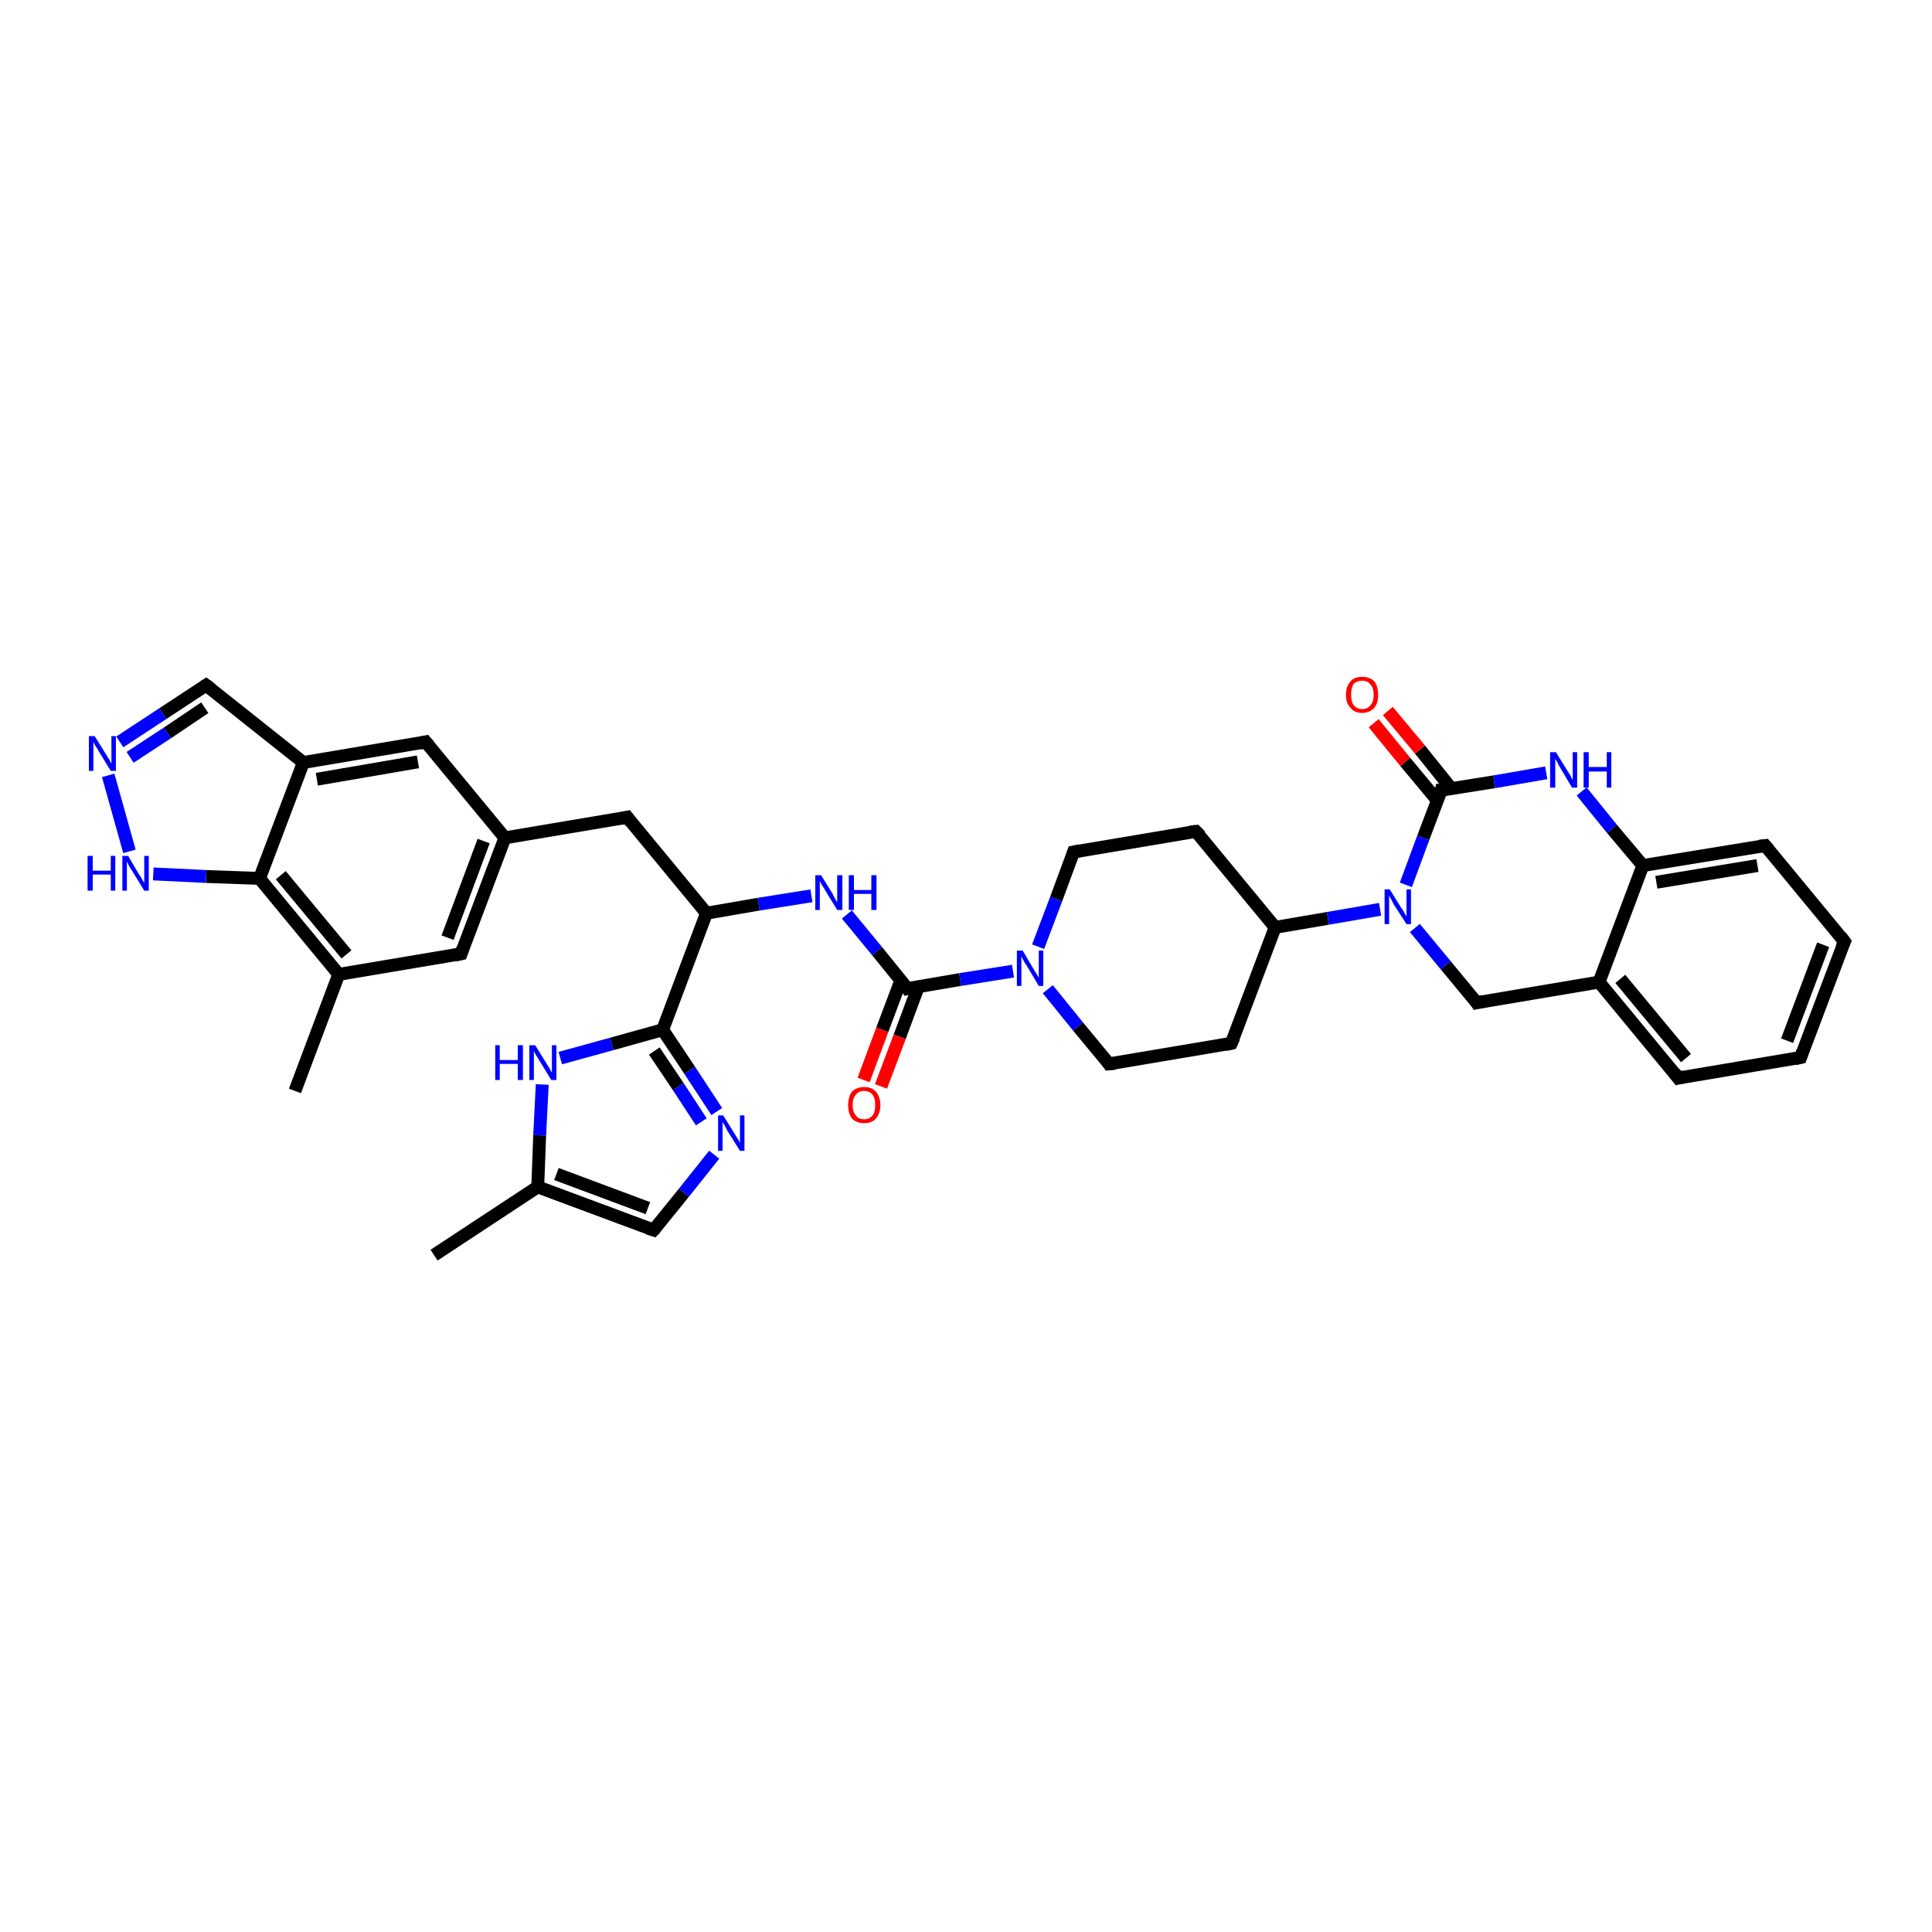<?xml version='1.0' encoding='iso-8859-1'?>
<svg version='1.1' baseProfile='full'
              xmlns='http://www.w3.org/2000/svg'
                      xmlns:rdkit='http://www.rdkit.org/xml'
                      xmlns:xlink='http://www.w3.org/1999/xlink'
                  xml:space='preserve'
width='300px' height='300px' viewBox='0 0 300 300'>
<!-- END OF HEADER -->
<rect style='opacity:1.0;fill:#FFFFFF;stroke:none' width='300.0' height='300.0' x='0.0' y='0.0'> </rect>
<path class='bond-0 atom-0 atom-1' d='M 67.4,194.9 L 83.5,184.3' style='fill:none;fill-rule:evenodd;stroke:#000000;stroke-width:2.0px;stroke-linecap:butt;stroke-linejoin:miter;stroke-opacity:1' />
<path class='bond-1 atom-1 atom-2' d='M 83.5,184.3 L 101.5,191.0' style='fill:none;fill-rule:evenodd;stroke:#000000;stroke-width:2.0px;stroke-linecap:butt;stroke-linejoin:miter;stroke-opacity:1' />
<path class='bond-1 atom-1 atom-2' d='M 86.4,182.3 L 100.6,187.6' style='fill:none;fill-rule:evenodd;stroke:#000000;stroke-width:2.0px;stroke-linecap:butt;stroke-linejoin:miter;stroke-opacity:1' />
<path class='bond-2 atom-2 atom-3' d='M 101.5,191.0 L 106.2,185.2' style='fill:none;fill-rule:evenodd;stroke:#000000;stroke-width:2.0px;stroke-linecap:butt;stroke-linejoin:miter;stroke-opacity:1' />
<path class='bond-2 atom-2 atom-3' d='M 106.2,185.2 L 110.9,179.3' style='fill:none;fill-rule:evenodd;stroke:#0000FF;stroke-width:2.0px;stroke-linecap:butt;stroke-linejoin:miter;stroke-opacity:1' />
<path class='bond-3 atom-3 atom-4' d='M 111.3,172.6 L 107.1,166.2' style='fill:none;fill-rule:evenodd;stroke:#0000FF;stroke-width:2.0px;stroke-linecap:butt;stroke-linejoin:miter;stroke-opacity:1' />
<path class='bond-3 atom-3 atom-4' d='M 107.1,166.2 L 102.9,159.9' style='fill:none;fill-rule:evenodd;stroke:#000000;stroke-width:2.0px;stroke-linecap:butt;stroke-linejoin:miter;stroke-opacity:1' />
<path class='bond-3 atom-3 atom-4' d='M 108.9,174.2 L 105.3,168.7' style='fill:none;fill-rule:evenodd;stroke:#0000FF;stroke-width:2.0px;stroke-linecap:butt;stroke-linejoin:miter;stroke-opacity:1' />
<path class='bond-3 atom-3 atom-4' d='M 105.3,168.7 L 101.6,163.2' style='fill:none;fill-rule:evenodd;stroke:#000000;stroke-width:2.0px;stroke-linecap:butt;stroke-linejoin:miter;stroke-opacity:1' />
<path class='bond-4 atom-4 atom-5' d='M 102.9,159.9 L 95.0,162.1' style='fill:none;fill-rule:evenodd;stroke:#000000;stroke-width:2.0px;stroke-linecap:butt;stroke-linejoin:miter;stroke-opacity:1' />
<path class='bond-4 atom-4 atom-5' d='M 95.0,162.1 L 87.0,164.3' style='fill:none;fill-rule:evenodd;stroke:#0000FF;stroke-width:2.0px;stroke-linecap:butt;stroke-linejoin:miter;stroke-opacity:1' />
<path class='bond-5 atom-4 atom-6' d='M 102.9,159.9 L 109.7,141.8' style='fill:none;fill-rule:evenodd;stroke:#000000;stroke-width:2.0px;stroke-linecap:butt;stroke-linejoin:miter;stroke-opacity:1' />
<path class='bond-6 atom-6 atom-7' d='M 109.7,141.8 L 97.4,126.9' style='fill:none;fill-rule:evenodd;stroke:#000000;stroke-width:2.0px;stroke-linecap:butt;stroke-linejoin:miter;stroke-opacity:1' />
<path class='bond-7 atom-7 atom-8' d='M 97.4,126.9 L 78.4,130.1' style='fill:none;fill-rule:evenodd;stroke:#000000;stroke-width:2.0px;stroke-linecap:butt;stroke-linejoin:miter;stroke-opacity:1' />
<path class='bond-8 atom-8 atom-9' d='M 78.4,130.1 L 71.6,148.1' style='fill:none;fill-rule:evenodd;stroke:#000000;stroke-width:2.0px;stroke-linecap:butt;stroke-linejoin:miter;stroke-opacity:1' />
<path class='bond-8 atom-8 atom-9' d='M 75.1,130.6 L 69.5,145.6' style='fill:none;fill-rule:evenodd;stroke:#000000;stroke-width:2.0px;stroke-linecap:butt;stroke-linejoin:miter;stroke-opacity:1' />
<path class='bond-9 atom-9 atom-10' d='M 71.6,148.1 L 52.6,151.3' style='fill:none;fill-rule:evenodd;stroke:#000000;stroke-width:2.0px;stroke-linecap:butt;stroke-linejoin:miter;stroke-opacity:1' />
<path class='bond-10 atom-10 atom-11' d='M 52.6,151.3 L 45.8,169.4' style='fill:none;fill-rule:evenodd;stroke:#000000;stroke-width:2.0px;stroke-linecap:butt;stroke-linejoin:miter;stroke-opacity:1' />
<path class='bond-11 atom-10 atom-12' d='M 52.6,151.3 L 40.3,136.4' style='fill:none;fill-rule:evenodd;stroke:#000000;stroke-width:2.0px;stroke-linecap:butt;stroke-linejoin:miter;stroke-opacity:1' />
<path class='bond-11 atom-10 atom-12' d='M 53.8,148.2 L 43.6,135.9' style='fill:none;fill-rule:evenodd;stroke:#000000;stroke-width:2.0px;stroke-linecap:butt;stroke-linejoin:miter;stroke-opacity:1' />
<path class='bond-12 atom-12 atom-13' d='M 40.3,136.4 L 32.0,136.1' style='fill:none;fill-rule:evenodd;stroke:#000000;stroke-width:2.0px;stroke-linecap:butt;stroke-linejoin:miter;stroke-opacity:1' />
<path class='bond-12 atom-12 atom-13' d='M 32.0,136.1 L 23.8,135.7' style='fill:none;fill-rule:evenodd;stroke:#0000FF;stroke-width:2.0px;stroke-linecap:butt;stroke-linejoin:miter;stroke-opacity:1' />
<path class='bond-13 atom-13 atom-14' d='M 20.1,132.2 L 16.8,120.4' style='fill:none;fill-rule:evenodd;stroke:#0000FF;stroke-width:2.0px;stroke-linecap:butt;stroke-linejoin:miter;stroke-opacity:1' />
<path class='bond-14 atom-14 atom-15' d='M 18.6,115.2 L 25.3,110.8' style='fill:none;fill-rule:evenodd;stroke:#0000FF;stroke-width:2.0px;stroke-linecap:butt;stroke-linejoin:miter;stroke-opacity:1' />
<path class='bond-14 atom-14 atom-15' d='M 25.3,110.8 L 32.0,106.4' style='fill:none;fill-rule:evenodd;stroke:#000000;stroke-width:2.0px;stroke-linecap:butt;stroke-linejoin:miter;stroke-opacity:1' />
<path class='bond-14 atom-14 atom-15' d='M 20.2,117.6 L 26.0,113.8' style='fill:none;fill-rule:evenodd;stroke:#0000FF;stroke-width:2.0px;stroke-linecap:butt;stroke-linejoin:miter;stroke-opacity:1' />
<path class='bond-14 atom-14 atom-15' d='M 26.0,113.8 L 31.8,109.9' style='fill:none;fill-rule:evenodd;stroke:#000000;stroke-width:2.0px;stroke-linecap:butt;stroke-linejoin:miter;stroke-opacity:1' />
<path class='bond-15 atom-15 atom-16' d='M 32.0,106.4 L 47.1,118.4' style='fill:none;fill-rule:evenodd;stroke:#000000;stroke-width:2.0px;stroke-linecap:butt;stroke-linejoin:miter;stroke-opacity:1' />
<path class='bond-16 atom-16 atom-17' d='M 47.1,118.4 L 66.1,115.2' style='fill:none;fill-rule:evenodd;stroke:#000000;stroke-width:2.0px;stroke-linecap:butt;stroke-linejoin:miter;stroke-opacity:1' />
<path class='bond-16 atom-16 atom-17' d='M 49.2,121.0 L 64.9,118.3' style='fill:none;fill-rule:evenodd;stroke:#000000;stroke-width:2.0px;stroke-linecap:butt;stroke-linejoin:miter;stroke-opacity:1' />
<path class='bond-17 atom-6 atom-18' d='M 109.7,141.8 L 117.8,140.4' style='fill:none;fill-rule:evenodd;stroke:#000000;stroke-width:2.0px;stroke-linecap:butt;stroke-linejoin:miter;stroke-opacity:1' />
<path class='bond-17 atom-6 atom-18' d='M 117.8,140.4 L 126.0,139.1' style='fill:none;fill-rule:evenodd;stroke:#0000FF;stroke-width:2.0px;stroke-linecap:butt;stroke-linejoin:miter;stroke-opacity:1' />
<path class='bond-18 atom-18 atom-19' d='M 131.5,142.0 L 136.2,147.7' style='fill:none;fill-rule:evenodd;stroke:#0000FF;stroke-width:2.0px;stroke-linecap:butt;stroke-linejoin:miter;stroke-opacity:1' />
<path class='bond-18 atom-18 atom-19' d='M 136.2,147.7 L 140.9,153.5' style='fill:none;fill-rule:evenodd;stroke:#000000;stroke-width:2.0px;stroke-linecap:butt;stroke-linejoin:miter;stroke-opacity:1' />
<path class='bond-19 atom-19 atom-20' d='M 139.9,152.2 L 137.0,159.9' style='fill:none;fill-rule:evenodd;stroke:#000000;stroke-width:2.0px;stroke-linecap:butt;stroke-linejoin:miter;stroke-opacity:1' />
<path class='bond-19 atom-19 atom-20' d='M 137.0,159.9 L 134.1,167.7' style='fill:none;fill-rule:evenodd;stroke:#FF0000;stroke-width:2.0px;stroke-linecap:butt;stroke-linejoin:miter;stroke-opacity:1' />
<path class='bond-19 atom-19 atom-20' d='M 142.6,153.2 L 139.7,161.0' style='fill:none;fill-rule:evenodd;stroke:#000000;stroke-width:2.0px;stroke-linecap:butt;stroke-linejoin:miter;stroke-opacity:1' />
<path class='bond-19 atom-19 atom-20' d='M 139.7,161.0 L 136.8,168.7' style='fill:none;fill-rule:evenodd;stroke:#FF0000;stroke-width:2.0px;stroke-linecap:butt;stroke-linejoin:miter;stroke-opacity:1' />
<path class='bond-20 atom-19 atom-21' d='M 140.9,153.5 L 149.1,152.1' style='fill:none;fill-rule:evenodd;stroke:#000000;stroke-width:2.0px;stroke-linecap:butt;stroke-linejoin:miter;stroke-opacity:1' />
<path class='bond-20 atom-19 atom-21' d='M 149.1,152.1 L 157.3,150.8' style='fill:none;fill-rule:evenodd;stroke:#0000FF;stroke-width:2.0px;stroke-linecap:butt;stroke-linejoin:miter;stroke-opacity:1' />
<path class='bond-21 atom-21 atom-22' d='M 162.7,153.6 L 167.4,159.4' style='fill:none;fill-rule:evenodd;stroke:#0000FF;stroke-width:2.0px;stroke-linecap:butt;stroke-linejoin:miter;stroke-opacity:1' />
<path class='bond-21 atom-21 atom-22' d='M 167.4,159.4 L 172.2,165.2' style='fill:none;fill-rule:evenodd;stroke:#000000;stroke-width:2.0px;stroke-linecap:butt;stroke-linejoin:miter;stroke-opacity:1' />
<path class='bond-22 atom-22 atom-23' d='M 172.2,165.2 L 191.2,162.0' style='fill:none;fill-rule:evenodd;stroke:#000000;stroke-width:2.0px;stroke-linecap:butt;stroke-linejoin:miter;stroke-opacity:1' />
<path class='bond-23 atom-23 atom-24' d='M 191.2,162.0 L 198.0,144.0' style='fill:none;fill-rule:evenodd;stroke:#000000;stroke-width:2.0px;stroke-linecap:butt;stroke-linejoin:miter;stroke-opacity:1' />
<path class='bond-24 atom-24 atom-25' d='M 198.0,144.0 L 185.7,129.1' style='fill:none;fill-rule:evenodd;stroke:#000000;stroke-width:2.0px;stroke-linecap:butt;stroke-linejoin:miter;stroke-opacity:1' />
<path class='bond-25 atom-25 atom-26' d='M 185.7,129.1 L 166.7,132.3' style='fill:none;fill-rule:evenodd;stroke:#000000;stroke-width:2.0px;stroke-linecap:butt;stroke-linejoin:miter;stroke-opacity:1' />
<path class='bond-26 atom-24 atom-27' d='M 198.0,144.0 L 206.2,142.6' style='fill:none;fill-rule:evenodd;stroke:#000000;stroke-width:2.0px;stroke-linecap:butt;stroke-linejoin:miter;stroke-opacity:1' />
<path class='bond-26 atom-24 atom-27' d='M 206.2,142.6 L 214.3,141.2' style='fill:none;fill-rule:evenodd;stroke:#0000FF;stroke-width:2.0px;stroke-linecap:butt;stroke-linejoin:miter;stroke-opacity:1' />
<path class='bond-27 atom-27 atom-28' d='M 219.7,144.1 L 224.5,149.9' style='fill:none;fill-rule:evenodd;stroke:#0000FF;stroke-width:2.0px;stroke-linecap:butt;stroke-linejoin:miter;stroke-opacity:1' />
<path class='bond-27 atom-27 atom-28' d='M 224.5,149.9 L 229.3,155.7' style='fill:none;fill-rule:evenodd;stroke:#000000;stroke-width:2.0px;stroke-linecap:butt;stroke-linejoin:miter;stroke-opacity:1' />
<path class='bond-28 atom-28 atom-29' d='M 229.3,155.7 L 248.3,152.5' style='fill:none;fill-rule:evenodd;stroke:#000000;stroke-width:2.0px;stroke-linecap:butt;stroke-linejoin:miter;stroke-opacity:1' />
<path class='bond-29 atom-29 atom-30' d='M 248.3,152.5 L 260.6,167.4' style='fill:none;fill-rule:evenodd;stroke:#000000;stroke-width:2.0px;stroke-linecap:butt;stroke-linejoin:miter;stroke-opacity:1' />
<path class='bond-29 atom-29 atom-30' d='M 251.6,152.0 L 261.8,164.3' style='fill:none;fill-rule:evenodd;stroke:#000000;stroke-width:2.0px;stroke-linecap:butt;stroke-linejoin:miter;stroke-opacity:1' />
<path class='bond-30 atom-30 atom-31' d='M 260.6,167.4 L 279.6,164.2' style='fill:none;fill-rule:evenodd;stroke:#000000;stroke-width:2.0px;stroke-linecap:butt;stroke-linejoin:miter;stroke-opacity:1' />
<path class='bond-31 atom-31 atom-32' d='M 279.6,164.2 L 286.4,146.2' style='fill:none;fill-rule:evenodd;stroke:#000000;stroke-width:2.0px;stroke-linecap:butt;stroke-linejoin:miter;stroke-opacity:1' />
<path class='bond-31 atom-31 atom-32' d='M 277.5,161.6 L 283.1,146.7' style='fill:none;fill-rule:evenodd;stroke:#000000;stroke-width:2.0px;stroke-linecap:butt;stroke-linejoin:miter;stroke-opacity:1' />
<path class='bond-32 atom-32 atom-33' d='M 286.4,146.2 L 274.1,131.3' style='fill:none;fill-rule:evenodd;stroke:#000000;stroke-width:2.0px;stroke-linecap:butt;stroke-linejoin:miter;stroke-opacity:1' />
<path class='bond-33 atom-33 atom-34' d='M 274.1,131.3 L 255.1,134.4' style='fill:none;fill-rule:evenodd;stroke:#000000;stroke-width:2.0px;stroke-linecap:butt;stroke-linejoin:miter;stroke-opacity:1' />
<path class='bond-33 atom-33 atom-34' d='M 272.9,134.4 L 257.2,137.0' style='fill:none;fill-rule:evenodd;stroke:#000000;stroke-width:2.0px;stroke-linecap:butt;stroke-linejoin:miter;stroke-opacity:1' />
<path class='bond-34 atom-34 atom-35' d='M 255.1,134.4 L 250.3,128.7' style='fill:none;fill-rule:evenodd;stroke:#000000;stroke-width:2.0px;stroke-linecap:butt;stroke-linejoin:miter;stroke-opacity:1' />
<path class='bond-34 atom-34 atom-35' d='M 250.3,128.7 L 245.6,122.9' style='fill:none;fill-rule:evenodd;stroke:#0000FF;stroke-width:2.0px;stroke-linecap:butt;stroke-linejoin:miter;stroke-opacity:1' />
<path class='bond-35 atom-35 atom-36' d='M 240.1,120.0 L 232.0,121.4' style='fill:none;fill-rule:evenodd;stroke:#0000FF;stroke-width:2.0px;stroke-linecap:butt;stroke-linejoin:miter;stroke-opacity:1' />
<path class='bond-35 atom-35 atom-36' d='M 232.0,121.4 L 223.8,122.7' style='fill:none;fill-rule:evenodd;stroke:#000000;stroke-width:2.0px;stroke-linecap:butt;stroke-linejoin:miter;stroke-opacity:1' />
<path class='bond-36 atom-36 atom-37' d='M 225.4,122.5 L 220.5,116.4' style='fill:none;fill-rule:evenodd;stroke:#000000;stroke-width:2.0px;stroke-linecap:butt;stroke-linejoin:miter;stroke-opacity:1' />
<path class='bond-36 atom-36 atom-37' d='M 220.5,116.4 L 215.5,110.4' style='fill:none;fill-rule:evenodd;stroke:#FF0000;stroke-width:2.0px;stroke-linecap:butt;stroke-linejoin:miter;stroke-opacity:1' />
<path class='bond-36 atom-36 atom-37' d='M 223.2,124.3 L 218.2,118.3' style='fill:none;fill-rule:evenodd;stroke:#000000;stroke-width:2.0px;stroke-linecap:butt;stroke-linejoin:miter;stroke-opacity:1' />
<path class='bond-36 atom-36 atom-37' d='M 218.2,118.3 L 213.3,112.3' style='fill:none;fill-rule:evenodd;stroke:#FF0000;stroke-width:2.0px;stroke-linecap:butt;stroke-linejoin:miter;stroke-opacity:1' />
<path class='bond-37 atom-5 atom-1' d='M 84.2,168.4 L 83.8,176.3' style='fill:none;fill-rule:evenodd;stroke:#0000FF;stroke-width:2.0px;stroke-linecap:butt;stroke-linejoin:miter;stroke-opacity:1' />
<path class='bond-37 atom-5 atom-1' d='M 83.8,176.3 L 83.5,184.3' style='fill:none;fill-rule:evenodd;stroke:#000000;stroke-width:2.0px;stroke-linecap:butt;stroke-linejoin:miter;stroke-opacity:1' />
<path class='bond-38 atom-17 atom-8' d='M 66.1,115.2 L 78.4,130.1' style='fill:none;fill-rule:evenodd;stroke:#000000;stroke-width:2.0px;stroke-linecap:butt;stroke-linejoin:miter;stroke-opacity:1' />
<path class='bond-39 atom-26 atom-21' d='M 166.7,132.3 L 164.0,139.6' style='fill:none;fill-rule:evenodd;stroke:#000000;stroke-width:2.0px;stroke-linecap:butt;stroke-linejoin:miter;stroke-opacity:1' />
<path class='bond-39 atom-26 atom-21' d='M 164.0,139.6 L 161.2,147.0' style='fill:none;fill-rule:evenodd;stroke:#0000FF;stroke-width:2.0px;stroke-linecap:butt;stroke-linejoin:miter;stroke-opacity:1' />
<path class='bond-40 atom-36 atom-27' d='M 223.8,122.7 L 221.0,130.1' style='fill:none;fill-rule:evenodd;stroke:#000000;stroke-width:2.0px;stroke-linecap:butt;stroke-linejoin:miter;stroke-opacity:1' />
<path class='bond-40 atom-36 atom-27' d='M 221.0,130.1 L 218.3,137.4' style='fill:none;fill-rule:evenodd;stroke:#0000FF;stroke-width:2.0px;stroke-linecap:butt;stroke-linejoin:miter;stroke-opacity:1' />
<path class='bond-41 atom-16 atom-12' d='M 47.1,118.4 L 40.3,136.4' style='fill:none;fill-rule:evenodd;stroke:#000000;stroke-width:2.0px;stroke-linecap:butt;stroke-linejoin:miter;stroke-opacity:1' />
<path class='bond-42 atom-34 atom-29' d='M 255.1,134.4 L 248.3,152.5' style='fill:none;fill-rule:evenodd;stroke:#000000;stroke-width:2.0px;stroke-linecap:butt;stroke-linejoin:miter;stroke-opacity:1' />
<path d='M 100.6,190.7 L 101.5,191.0 L 101.8,190.7' style='fill:none;stroke:#000000;stroke-width:2.0px;stroke-linecap:butt;stroke-linejoin:miter;stroke-opacity:1;' />
<path d='M 98.0,127.7 L 97.4,126.9 L 96.4,127.1' style='fill:none;stroke:#000000;stroke-width:2.0px;stroke-linecap:butt;stroke-linejoin:miter;stroke-opacity:1;' />
<path d='M 71.9,147.2 L 71.6,148.1 L 70.7,148.3' style='fill:none;stroke:#000000;stroke-width:2.0px;stroke-linecap:butt;stroke-linejoin:miter;stroke-opacity:1;' />
<path d='M 31.7,106.6 L 32.0,106.4 L 32.8,107.0' style='fill:none;stroke:#000000;stroke-width:2.0px;stroke-linecap:butt;stroke-linejoin:miter;stroke-opacity:1;' />
<path d='M 65.2,115.4 L 66.1,115.2 L 66.7,115.9' style='fill:none;stroke:#000000;stroke-width:2.0px;stroke-linecap:butt;stroke-linejoin:miter;stroke-opacity:1;' />
<path d='M 140.7,153.2 L 140.9,153.5 L 141.3,153.4' style='fill:none;stroke:#000000;stroke-width:2.0px;stroke-linecap:butt;stroke-linejoin:miter;stroke-opacity:1;' />
<path d='M 172.0,164.9 L 172.2,165.2 L 173.2,165.1' style='fill:none;stroke:#000000;stroke-width:2.0px;stroke-linecap:butt;stroke-linejoin:miter;stroke-opacity:1;' />
<path d='M 190.3,162.2 L 191.2,162.0 L 191.6,161.1' style='fill:none;stroke:#000000;stroke-width:2.0px;stroke-linecap:butt;stroke-linejoin:miter;stroke-opacity:1;' />
<path d='M 186.4,129.8 L 185.7,129.1 L 184.8,129.2' style='fill:none;stroke:#000000;stroke-width:2.0px;stroke-linecap:butt;stroke-linejoin:miter;stroke-opacity:1;' />
<path d='M 167.7,132.1 L 166.7,132.3 L 166.6,132.6' style='fill:none;stroke:#000000;stroke-width:2.0px;stroke-linecap:butt;stroke-linejoin:miter;stroke-opacity:1;' />
<path d='M 229.1,155.4 L 229.3,155.7 L 230.2,155.5' style='fill:none;stroke:#000000;stroke-width:2.0px;stroke-linecap:butt;stroke-linejoin:miter;stroke-opacity:1;' />
<path d='M 260.0,166.6 L 260.6,167.4 L 261.5,167.2' style='fill:none;stroke:#000000;stroke-width:2.0px;stroke-linecap:butt;stroke-linejoin:miter;stroke-opacity:1;' />
<path d='M 278.7,164.4 L 279.6,164.2 L 279.9,163.3' style='fill:none;stroke:#000000;stroke-width:2.0px;stroke-linecap:butt;stroke-linejoin:miter;stroke-opacity:1;' />
<path d='M 286.0,147.1 L 286.4,146.2 L 285.8,145.4' style='fill:none;stroke:#000000;stroke-width:2.0px;stroke-linecap:butt;stroke-linejoin:miter;stroke-opacity:1;' />
<path d='M 274.7,132.0 L 274.1,131.3 L 273.2,131.4' style='fill:none;stroke:#000000;stroke-width:2.0px;stroke-linecap:butt;stroke-linejoin:miter;stroke-opacity:1;' />
<path d='M 224.2,122.7 L 223.8,122.7 L 223.7,123.1' style='fill:none;stroke:#000000;stroke-width:2.0px;stroke-linecap:butt;stroke-linejoin:miter;stroke-opacity:1;' />
<path class='atom-3' d='M 112.3 173.2
L 114.1 176.1
Q 114.3 176.4, 114.6 176.9
Q 114.9 177.4, 114.9 177.5
L 114.9 173.2
L 115.6 173.2
L 115.6 178.7
L 114.9 178.7
L 112.9 175.5
Q 112.7 175.1, 112.5 174.7
Q 112.2 174.3, 112.2 174.2
L 112.2 178.7
L 111.5 178.7
L 111.5 173.2
L 112.3 173.2
' fill='#0000FF'/>
<path class='atom-5' d='M 76.9 162.3
L 77.6 162.3
L 77.6 164.6
L 80.4 164.6
L 80.4 162.3
L 81.2 162.3
L 81.2 167.7
L 80.4 167.7
L 80.4 165.2
L 77.6 165.2
L 77.6 167.7
L 76.9 167.7
L 76.9 162.3
' fill='#0000FF'/>
<path class='atom-5' d='M 83.1 162.3
L 84.9 165.2
Q 85.1 165.5, 85.4 166.0
Q 85.6 166.5, 85.7 166.5
L 85.7 162.3
L 86.4 162.3
L 86.4 167.7
L 85.6 167.7
L 83.7 164.6
Q 83.5 164.2, 83.2 163.8
Q 83.0 163.4, 82.9 163.2
L 82.9 167.7
L 82.2 167.7
L 82.2 162.3
L 83.1 162.3
' fill='#0000FF'/>
<path class='atom-13' d='M 13.6 132.9
L 14.4 132.9
L 14.4 135.2
L 17.2 135.2
L 17.2 132.9
L 17.9 132.9
L 17.9 138.3
L 17.2 138.3
L 17.2 135.8
L 14.4 135.8
L 14.4 138.3
L 13.6 138.3
L 13.6 132.9
' fill='#0000FF'/>
<path class='atom-13' d='M 19.9 132.9
L 21.6 135.8
Q 21.8 136.0, 22.1 136.6
Q 22.4 137.1, 22.4 137.1
L 22.4 132.9
L 23.1 132.9
L 23.1 138.3
L 22.4 138.3
L 20.5 135.2
Q 20.2 134.8, 20.0 134.4
Q 19.8 133.9, 19.7 133.8
L 19.7 138.3
L 19.0 138.3
L 19.0 132.9
L 19.9 132.9
' fill='#0000FF'/>
<path class='atom-14' d='M 14.7 114.3
L 16.5 117.2
Q 16.7 117.5, 17.0 118.0
Q 17.2 118.5, 17.3 118.5
L 17.3 114.3
L 18.0 114.3
L 18.0 119.7
L 17.2 119.7
L 15.3 116.6
Q 15.1 116.2, 14.8 115.8
Q 14.6 115.4, 14.5 115.2
L 14.5 119.7
L 13.8 119.7
L 13.8 114.3
L 14.7 114.3
' fill='#0000FF'/>
<path class='atom-18' d='M 127.5 135.9
L 129.3 138.8
Q 129.4 139.1, 129.7 139.6
Q 130.0 140.1, 130.0 140.1
L 130.0 135.9
L 130.8 135.9
L 130.8 141.3
L 130.0 141.3
L 128.1 138.2
Q 127.9 137.8, 127.6 137.4
Q 127.4 137.0, 127.3 136.8
L 127.3 141.3
L 126.6 141.3
L 126.6 135.9
L 127.5 135.9
' fill='#0000FF'/>
<path class='atom-18' d='M 131.8 135.9
L 132.6 135.9
L 132.6 138.2
L 135.3 138.2
L 135.3 135.9
L 136.1 135.9
L 136.1 141.3
L 135.3 141.3
L 135.3 138.8
L 132.6 138.8
L 132.6 141.3
L 131.8 141.3
L 131.8 135.9
' fill='#0000FF'/>
<path class='atom-20' d='M 131.7 171.6
Q 131.7 170.3, 132.3 169.5
Q 133.0 168.8, 134.2 168.8
Q 135.4 168.8, 136.0 169.5
Q 136.7 170.3, 136.7 171.6
Q 136.7 172.9, 136.0 173.7
Q 135.4 174.4, 134.2 174.4
Q 133.0 174.4, 132.3 173.7
Q 131.7 172.9, 131.7 171.6
M 134.2 173.8
Q 135.0 173.8, 135.5 173.2
Q 135.9 172.7, 135.9 171.6
Q 135.9 170.5, 135.5 170.0
Q 135.0 169.4, 134.2 169.4
Q 133.3 169.4, 132.9 170.0
Q 132.4 170.5, 132.4 171.6
Q 132.4 172.7, 132.9 173.2
Q 133.3 173.8, 134.2 173.8
' fill='#FF0000'/>
<path class='atom-21' d='M 158.8 147.6
L 160.5 150.5
Q 160.7 150.8, 161.0 151.3
Q 161.3 151.8, 161.3 151.8
L 161.3 147.6
L 162.0 147.6
L 162.0 153.1
L 161.3 153.1
L 159.4 149.9
Q 159.1 149.5, 158.9 149.1
Q 158.7 148.7, 158.6 148.5
L 158.6 153.1
L 157.9 153.1
L 157.9 147.6
L 158.8 147.6
' fill='#0000FF'/>
<path class='atom-27' d='M 215.8 138.1
L 217.6 141.0
Q 217.8 141.2, 218.1 141.8
Q 218.4 142.3, 218.4 142.3
L 218.4 138.1
L 219.1 138.1
L 219.1 143.5
L 218.4 143.5
L 216.4 140.4
Q 216.2 140.0, 216.0 139.6
Q 215.7 139.1, 215.7 139.0
L 215.7 143.5
L 215.0 143.5
L 215.0 138.1
L 215.8 138.1
' fill='#0000FF'/>
<path class='atom-35' d='M 241.6 116.8
L 243.4 119.7
Q 243.6 120.0, 243.9 120.5
Q 244.1 121.0, 244.2 121.1
L 244.2 116.8
L 244.9 116.8
L 244.9 122.3
L 244.1 122.3
L 242.2 119.1
Q 242.0 118.8, 241.8 118.3
Q 241.5 117.9, 241.5 117.8
L 241.5 122.3
L 240.7 122.3
L 240.7 116.8
L 241.6 116.8
' fill='#0000FF'/>
<path class='atom-35' d='M 245.9 116.8
L 246.7 116.8
L 246.7 119.1
L 249.5 119.1
L 249.5 116.8
L 250.2 116.8
L 250.2 122.3
L 249.5 122.3
L 249.5 119.8
L 246.7 119.8
L 246.7 122.3
L 245.9 122.3
L 245.9 116.8
' fill='#0000FF'/>
<path class='atom-37' d='M 209.0 107.9
Q 209.0 106.6, 209.7 105.8
Q 210.3 105.1, 211.5 105.1
Q 212.7 105.1, 213.4 105.8
Q 214.0 106.6, 214.0 107.9
Q 214.0 109.2, 213.4 109.9
Q 212.7 110.7, 211.5 110.7
Q 210.3 110.7, 209.7 109.9
Q 209.0 109.2, 209.0 107.9
M 211.5 110.1
Q 212.4 110.1, 212.8 109.5
Q 213.3 109.0, 213.3 107.9
Q 213.3 106.8, 212.8 106.3
Q 212.4 105.7, 211.5 105.7
Q 210.7 105.7, 210.2 106.2
Q 209.8 106.8, 209.8 107.9
Q 209.8 109.0, 210.2 109.5
Q 210.7 110.1, 211.5 110.1
' fill='#FF0000'/>
</svg>
